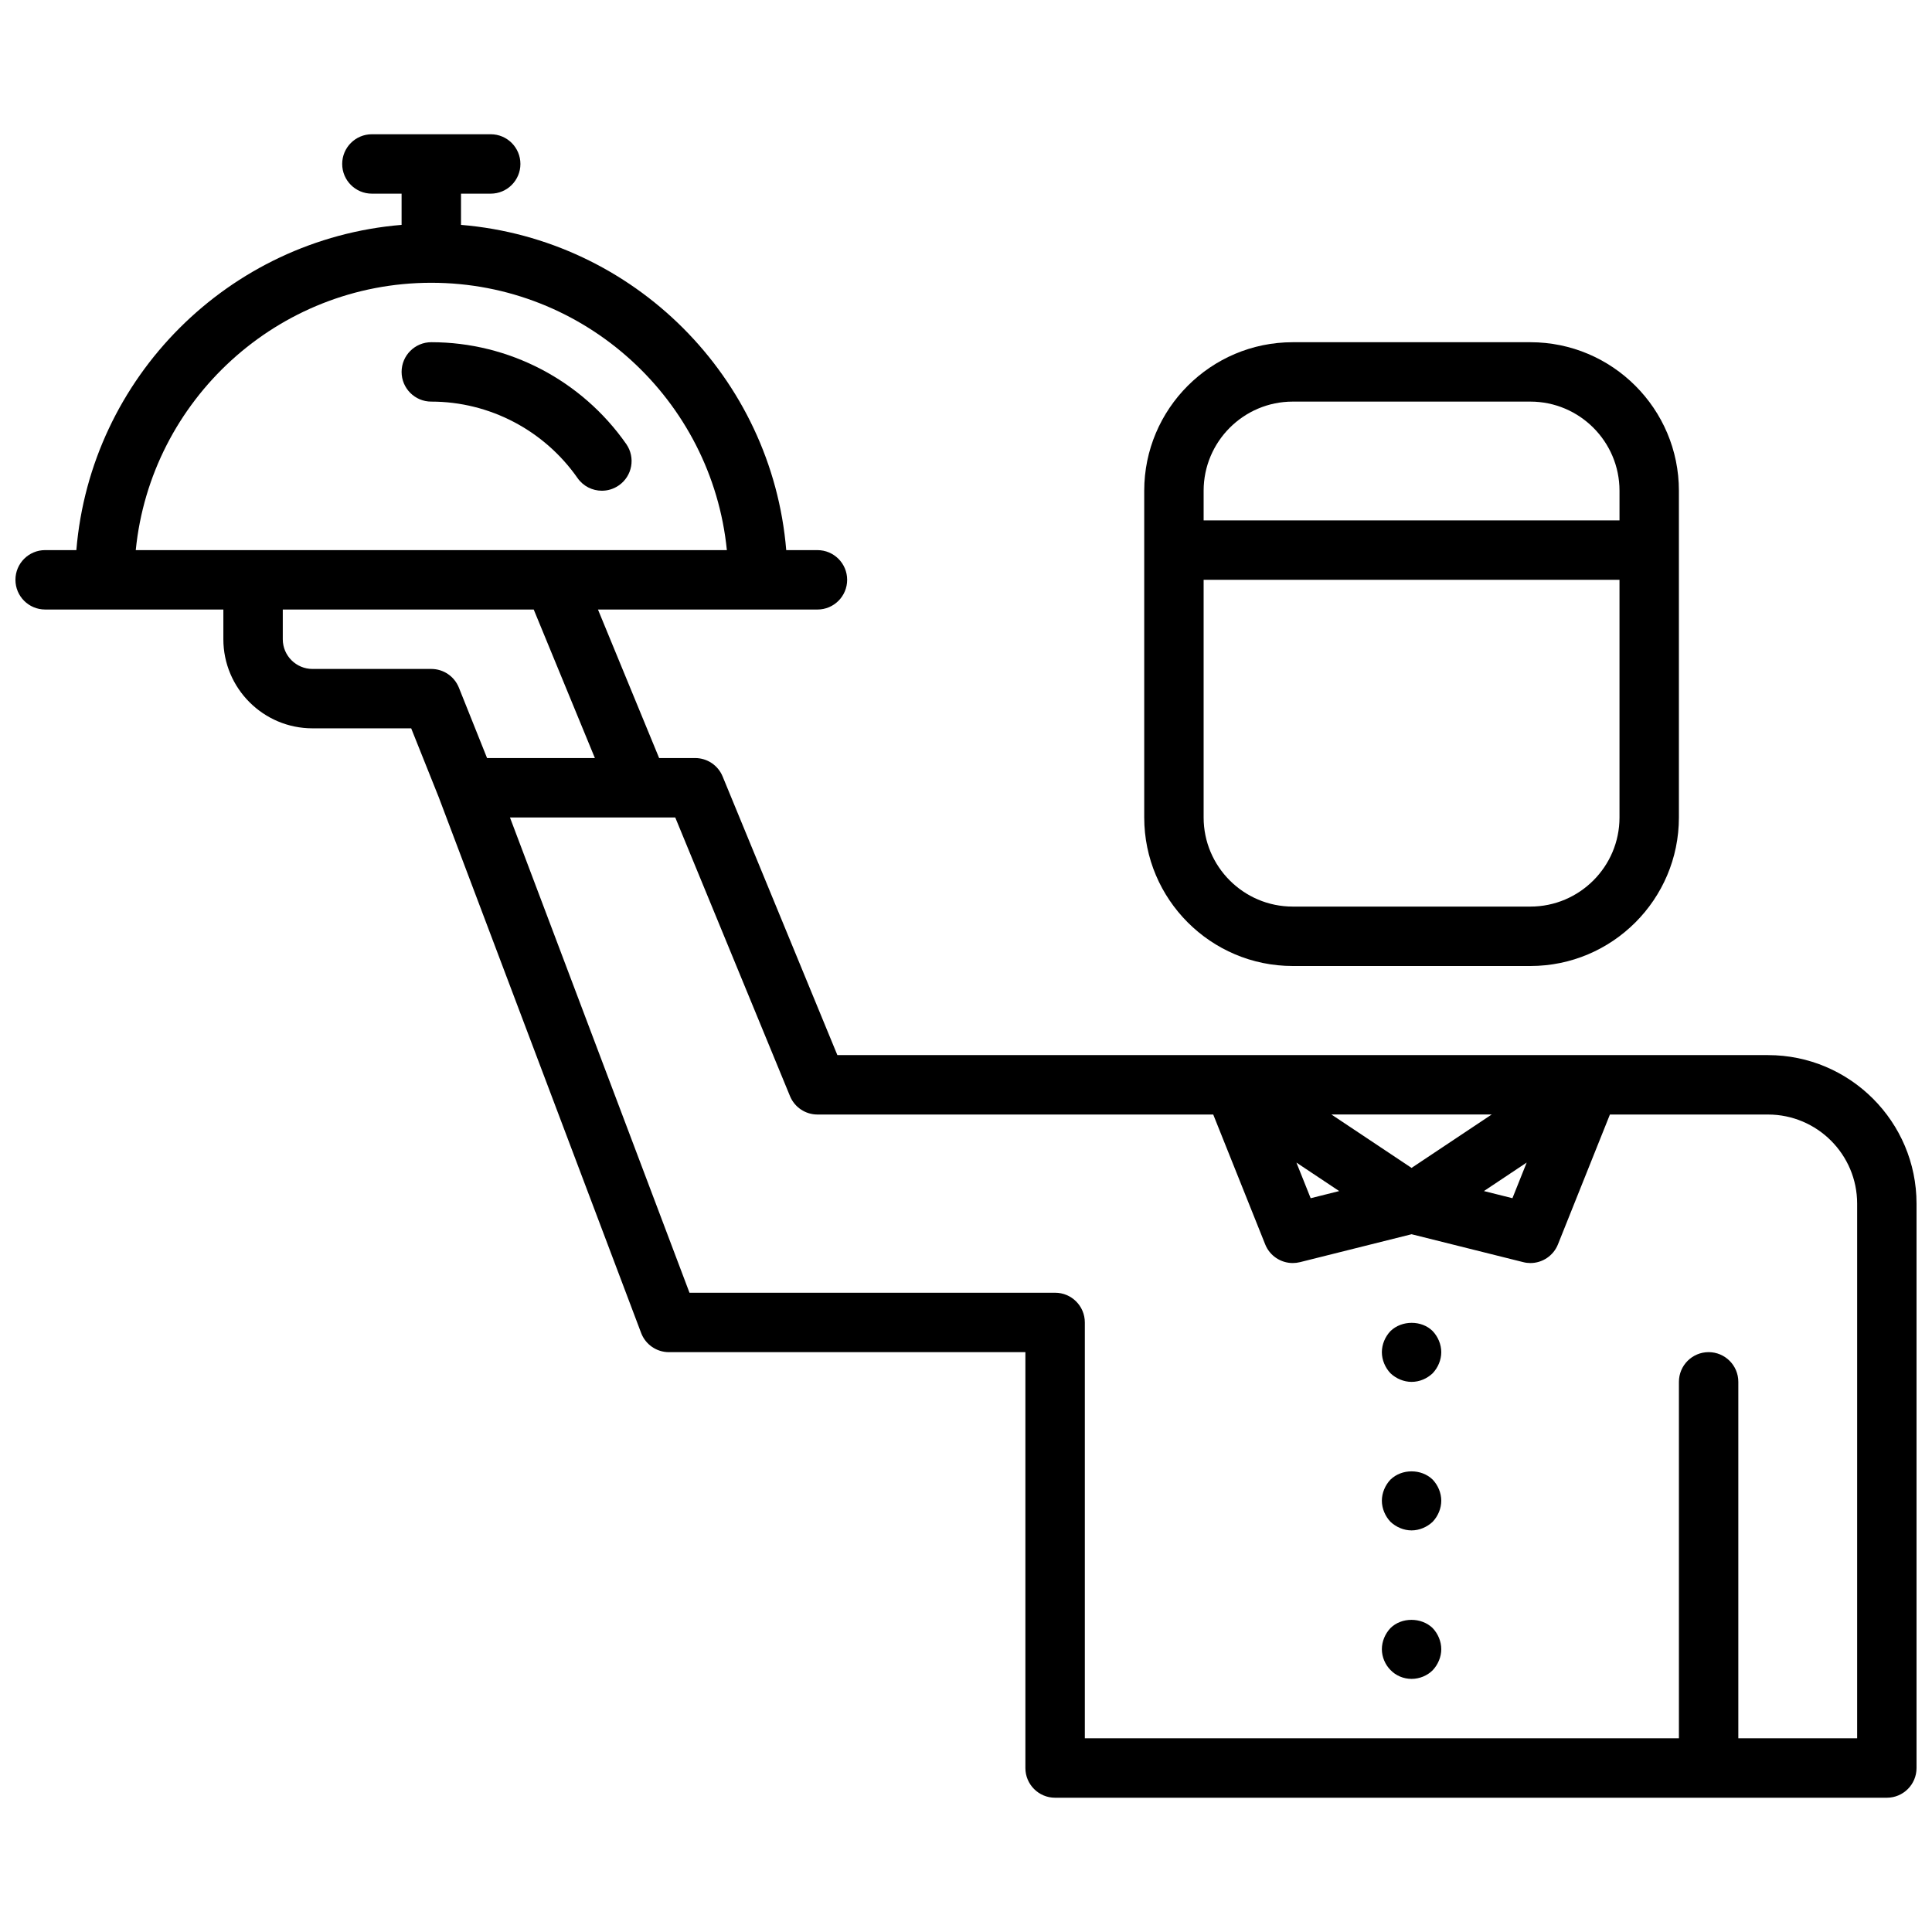 <?xml version="1.0" encoding="UTF-8"?>
<!-- The Best Svg Icon site in the world: iconSvg.co, Visit us! https://iconsvg.co -->
<svg width="800px" height="800px" version="1.1" viewBox="144 144 512 512" xmlns="http://www.w3.org/2000/svg">
 <defs>
  <clipPath id="a">
   <path d="m148.09 179h503.81v442h-503.81z"/>
  </clipPath>
 </defs>
 <path d="m486.59 400h62.977c21.703 0 39.359-17.656 39.359-39.359v-86.59c0-21.703-17.656-39.359-39.359-39.359h-62.977c-21.703 0-39.359 17.656-39.359 39.359v86.59c0 21.699 17.656 39.359 39.359 39.359zm86.594-39.363c0 13.02-10.598 23.617-23.617 23.617h-62.977c-13.02 0-23.617-10.598-23.617-23.617v-62.977h110.21zm-110.21-86.59c0-13.02 10.598-23.617 23.617-23.617h62.977c13.02 0 23.617 10.598 23.617 23.617v7.871h-110.21z"/>
 <path d="m512.49 496.75c-1.414 1.488-2.281 3.543-2.281 5.59 0 2.047 0.867 4.094 2.281 5.59 1.496 1.414 3.543 2.281 5.59 2.281 2.125 0 4.094-0.867 5.59-2.281 1.418-1.496 2.281-3.543 2.281-5.59 0-2.047-0.867-4.102-2.281-5.59-2.914-2.914-8.188-2.914-11.18 0z"/>
 <path d="m512.49 536.11c-1.414 1.488-2.281 3.543-2.281 5.59 0 2.047 0.867 4.094 2.281 5.59 1.496 1.414 3.543 2.281 5.59 2.281s4.094-0.867 5.59-2.281c1.418-1.496 2.281-3.543 2.281-5.59 0-2.047-0.867-4.102-2.281-5.59-2.992-2.914-8.188-2.914-11.18 0z"/>
 <path d="m512.49 575.46c-1.414 1.488-2.281 3.543-2.281 5.59 0 2.047 0.867 4.094 2.281 5.512 1.418 1.496 3.465 2.359 5.59 2.359s4.172-0.867 5.59-2.281c1.418-1.496 2.281-3.543 2.281-5.59 0-2.047-0.867-4.102-2.281-5.59-2.992-2.91-8.266-2.91-11.18 0z"/>
 <path d="m258.3 250.43c15.406 0 29.883 7.574 38.746 20.246 1.527 2.199 3.977 3.371 6.465 3.371 1.559 0 3.125-0.465 4.504-1.426 3.566-2.481 4.434-7.391 1.945-10.957-11.812-16.895-31.121-26.977-51.66-26.977-4.344 0-7.871 3.519-7.871 7.871 0 4.352 3.527 7.871 7.871 7.871z"/>
 <g clip-path="url(#a)">
  <path d="m612.54 423.61h-246.63l-30.41-73.848c-1.215-2.949-4.086-4.871-7.281-4.871h-9.543l-16.207-39.359h58.164c4.344 0 7.871-3.519 7.871-7.871 0-4.352-3.527-7.871-7.871-7.871h-8.273c-3.801-45.809-40.383-82.391-86.188-86.195v-8.273h7.871c4.344 0 7.871-3.519 7.871-7.871s-3.527-7.871-7.871-7.871h-31.488c-4.344 0-7.871 3.519-7.871 7.871s3.527 7.871 7.871 7.871h7.871v8.273c-45.809 3.805-82.387 40.387-86.191 86.191h-8.273c-4.344 0-7.871 3.519-7.871 7.871 0 4.352 3.527 7.871 7.871 7.871h47.23v7.871c0 13.02 10.598 23.617 23.617 23.617h26.16l7.406 18.516v0.016l53.531 141.7c1.156 3.059 4.094 5.09 7.367 5.09h94.465v110.21c0 4.352 3.527 7.871 7.871 7.871h220.42c4.344 0 7.871-3.519 7.871-7.871v-149.57c0-21.703-17.656-39.363-39.359-39.363zm-94.465 29.898-21.23-14.152h42.469zm30.512-1.418-3.777 9.445-7.559-1.891zm-49.688 7.559-7.559 1.891-3.777-9.445zm-240.6-240.71c40.746 0 74.367 31.125 78.328 70.848h-156.65c3.957-39.723 37.578-70.848 78.324-70.848zm-31.488 102.34c-4.336 0-7.871-3.527-7.871-7.871v-7.871h66.504l16.207 39.359h-28.574l-7.469-18.664c-1.199-2.992-4.086-4.953-7.309-4.953zm409.35 283.39h-31.488v-94.465c0-4.352-3.527-7.871-7.871-7.871s-7.871 3.519-7.871 7.871v94.465h-157.44v-110.21c0-4.352-3.527-7.871-7.871-7.871h-96.898l-47.578-125.95h43.805l30.41 73.848c1.215 2.953 4.094 4.875 7.281 4.875h104.88l13.77 34.41c1.211 3.043 4.148 4.949 7.305 4.949 0.637 0 1.273-0.078 1.914-0.234l29.574-7.402 29.574 7.391c0.641 0.168 1.285 0.246 1.914 0.246 3.148 0 6.086-1.906 7.305-4.953l13.77-34.406h41.902c13.02 0 23.617 10.598 23.617 23.617z"/>
 </g>
</svg>